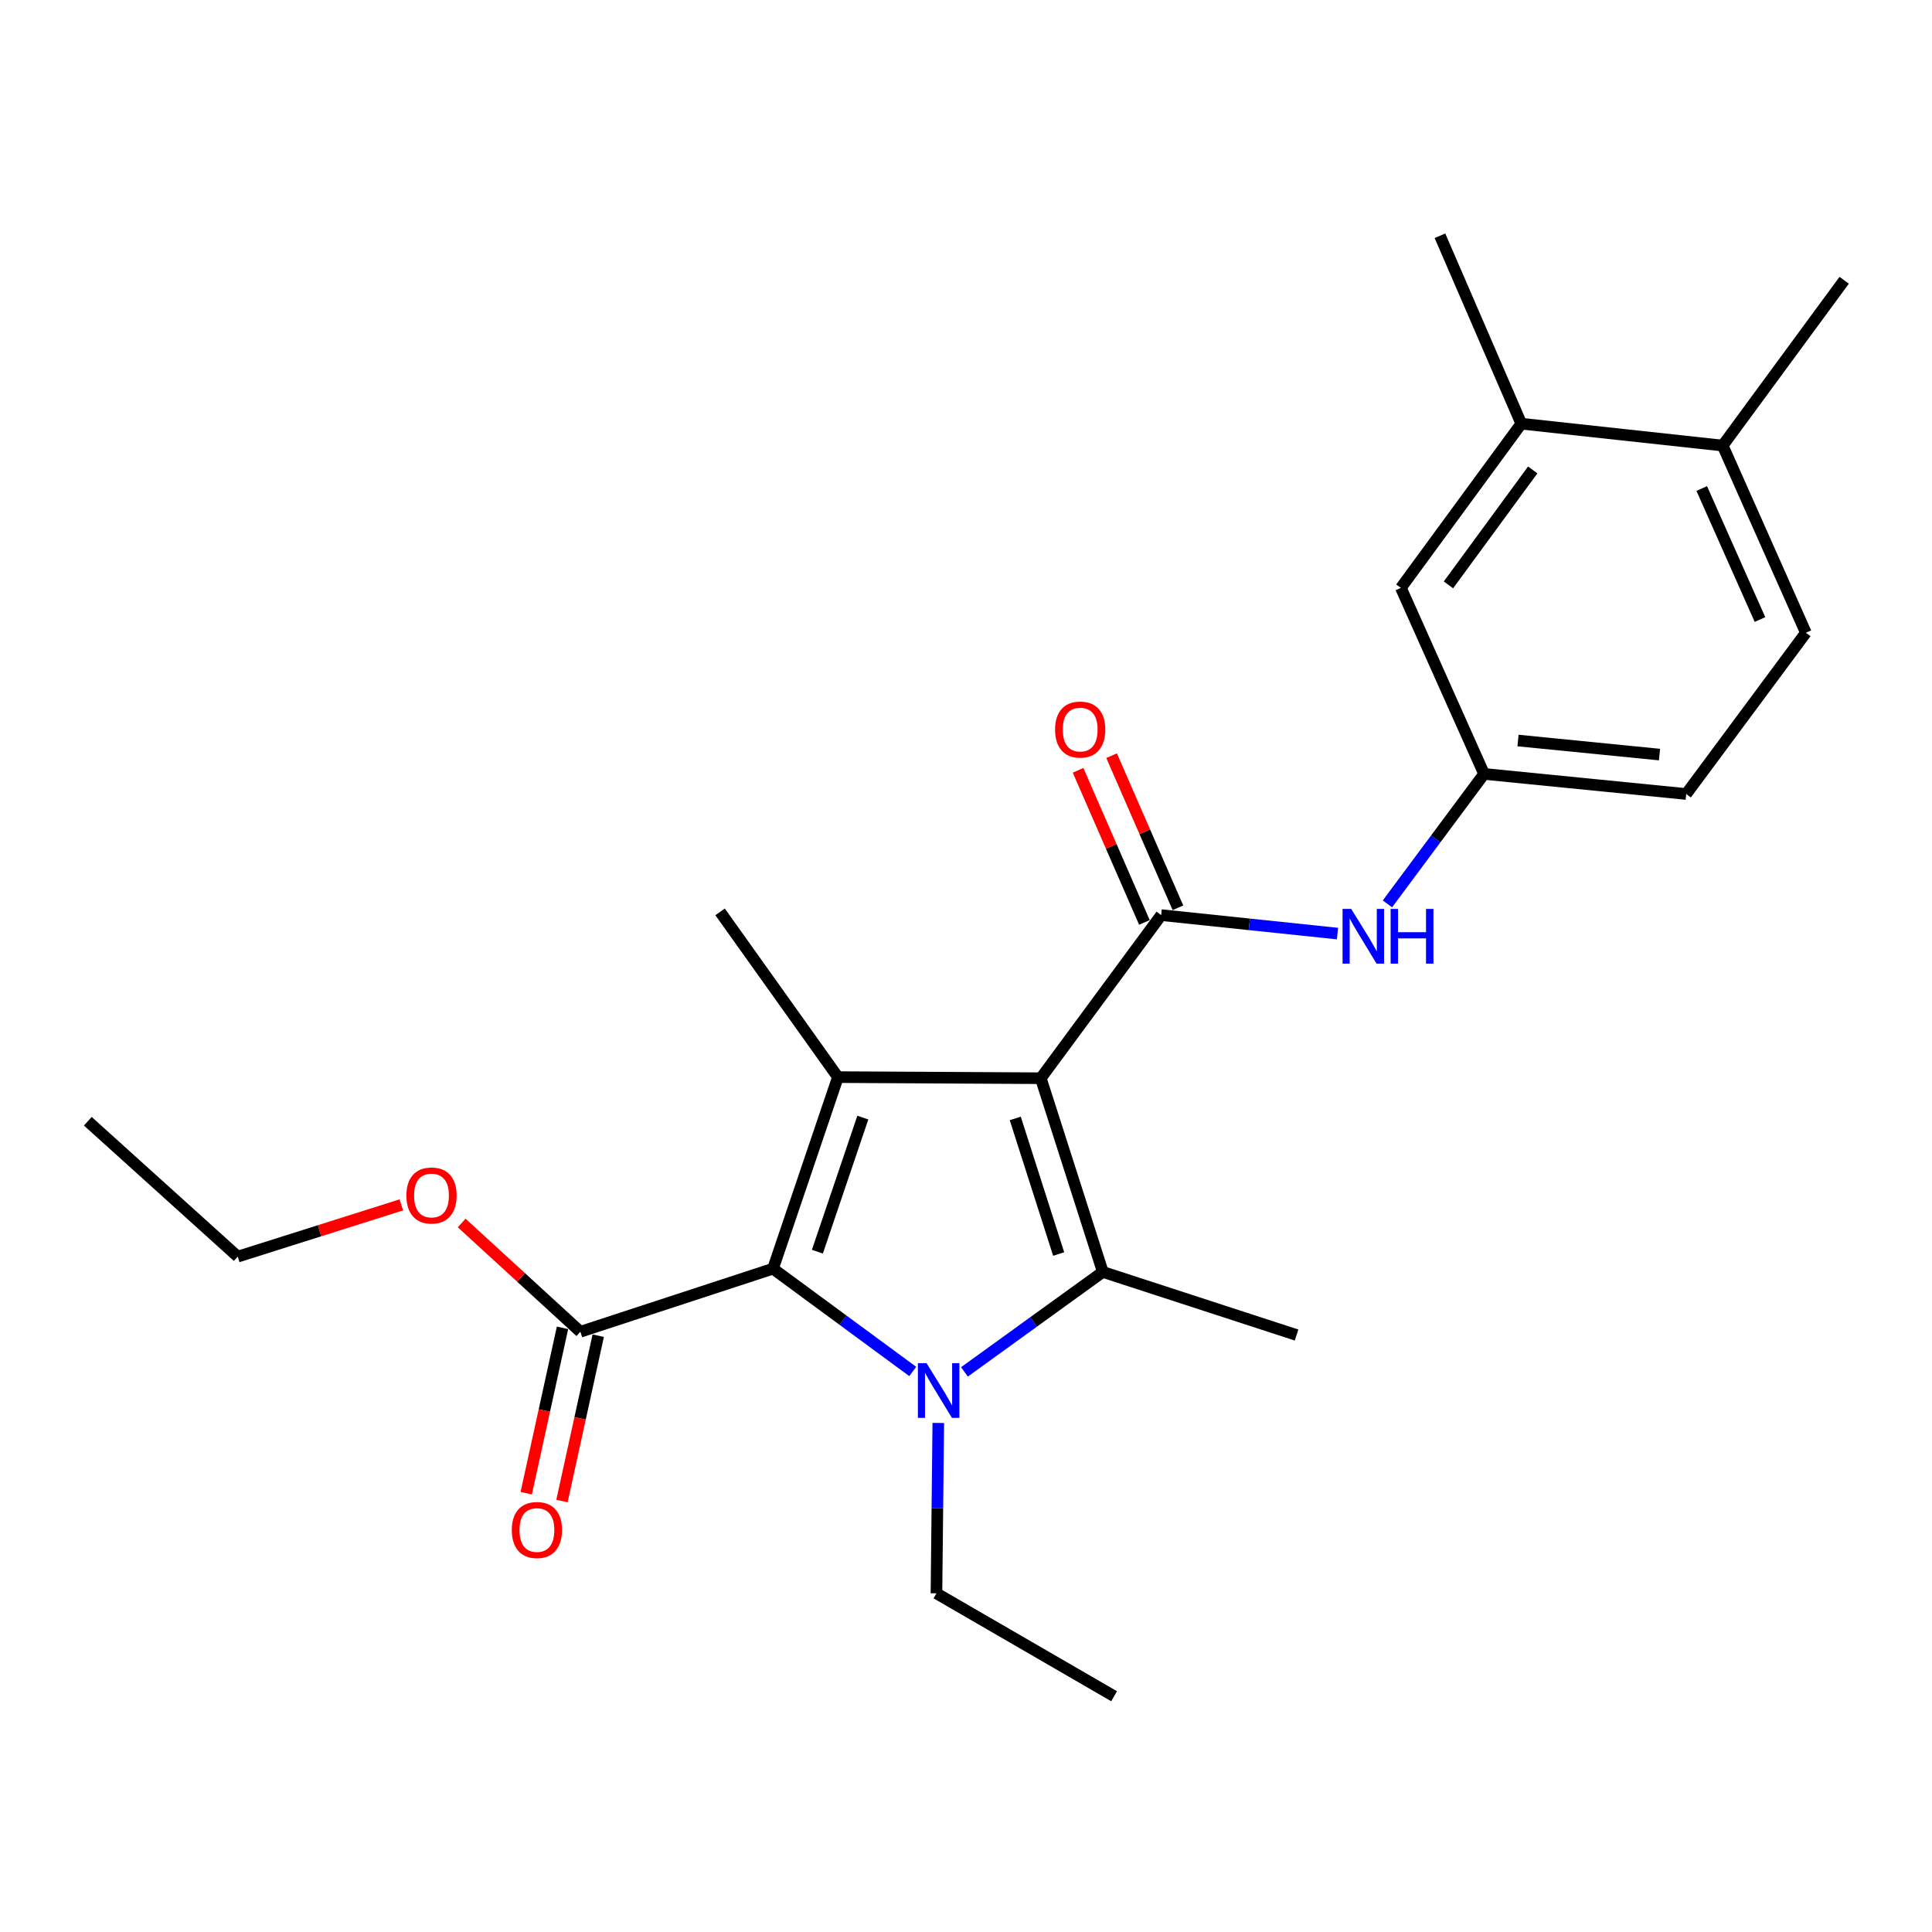 <?xml version='1.0' encoding='iso-8859-1'?>
<svg version='1.1' baseProfile='full'
              xmlns='http://www.w3.org/2000/svg'
                      xmlns:rdkit='http://www.rdkit.org/xml'
                      xmlns:xlink='http://www.w3.org/1999/xlink'
                  xml:space='preserve'
width='1000px' height='1000px' viewBox='0 0 1000 1000'>
<!-- END OF HEADER -->
<rect style='opacity:1.0;fill:#FFFFFF;stroke:none' width='1000' height='1000' x='0' y='0'> </rect>
<path class='bond-1' d='M 538.709,558.084 L 570.812,658.349' style='fill:none;fill-rule:evenodd;stroke:#000000;stroke-width:6px;stroke-linecap:butt;stroke-linejoin:miter;stroke-opacity:1' />
<path class='bond-1' d='M 525.492,578.898 L 547.965,649.083' style='fill:none;fill-rule:evenodd;stroke:#000000;stroke-width:6px;stroke-linecap:butt;stroke-linejoin:miter;stroke-opacity:1' />
<path class='bond-2' d='M 538.709,558.084 L 433.711,557.516' style='fill:none;fill-rule:evenodd;stroke:#000000;stroke-width:6px;stroke-linecap:butt;stroke-linejoin:miter;stroke-opacity:1' />
<path class='bond-4' d='M 538.709,558.084 L 601.022,473.661' style='fill:none;fill-rule:evenodd;stroke:#000000;stroke-width:6px;stroke-linecap:butt;stroke-linejoin:miter;stroke-opacity:1' />
<path class='bond-0' d='M 499.202,710.084 L 535.007,684.216' style='fill:none;fill-rule:evenodd;stroke:#0000FF;stroke-width:6px;stroke-linecap:butt;stroke-linejoin:miter;stroke-opacity:1' />
<path class='bond-0' d='M 535.007,684.216 L 570.812,658.349' style='fill:none;fill-rule:evenodd;stroke:#000000;stroke-width:6px;stroke-linecap:butt;stroke-linejoin:miter;stroke-opacity:1' />
<path class='bond-13' d='M 485.66,736.521 L 485.183,780.617' style='fill:none;fill-rule:evenodd;stroke:#0000FF;stroke-width:6px;stroke-linecap:butt;stroke-linejoin:miter;stroke-opacity:1' />
<path class='bond-13' d='M 485.183,780.617 L 484.706,824.713' style='fill:none;fill-rule:evenodd;stroke:#000000;stroke-width:6px;stroke-linecap:butt;stroke-linejoin:miter;stroke-opacity:1' />
<path class='bond-24' d='M 472.441,709.878 L 436.272,683.272' style='fill:none;fill-rule:evenodd;stroke:#0000FF;stroke-width:6px;stroke-linecap:butt;stroke-linejoin:miter;stroke-opacity:1' />
<path class='bond-24' d='M 436.272,683.272 L 400.104,656.666' style='fill:none;fill-rule:evenodd;stroke:#000000;stroke-width:6px;stroke-linecap:butt;stroke-linejoin:miter;stroke-opacity:1' />
<path class='bond-15' d='M 570.812,658.349 L 671.098,691.009' style='fill:none;fill-rule:evenodd;stroke:#000000;stroke-width:6px;stroke-linecap:butt;stroke-linejoin:miter;stroke-opacity:1' />
<path class='bond-3' d='M 433.711,557.516 L 400.104,656.666' style='fill:none;fill-rule:evenodd;stroke:#000000;stroke-width:6px;stroke-linecap:butt;stroke-linejoin:miter;stroke-opacity:1' />
<path class='bond-3' d='M 446.602,578.467 L 423.076,647.871' style='fill:none;fill-rule:evenodd;stroke:#000000;stroke-width:6px;stroke-linecap:butt;stroke-linejoin:miter;stroke-opacity:1' />
<path class='bond-16' d='M 433.711,557.516 L 372.713,471.978' style='fill:none;fill-rule:evenodd;stroke:#000000;stroke-width:6px;stroke-linecap:butt;stroke-linejoin:miter;stroke-opacity:1' />
<path class='bond-5' d='M 400.104,656.666 L 300.397,689.316' style='fill:none;fill-rule:evenodd;stroke:#000000;stroke-width:6px;stroke-linecap:butt;stroke-linejoin:miter;stroke-opacity:1' />
<path class='bond-6' d='M 601.022,473.661 L 646.652,478.441' style='fill:none;fill-rule:evenodd;stroke:#000000;stroke-width:6px;stroke-linecap:butt;stroke-linejoin:miter;stroke-opacity:1' />
<path class='bond-6' d='M 646.652,478.441 L 692.281,483.221' style='fill:none;fill-rule:evenodd;stroke:#0000FF;stroke-width:6px;stroke-linecap:butt;stroke-linejoin:miter;stroke-opacity:1' />
<path class='bond-7' d='M 609.699,469.877 L 592.531,430.508' style='fill:none;fill-rule:evenodd;stroke:#000000;stroke-width:6px;stroke-linecap:butt;stroke-linejoin:miter;stroke-opacity:1' />
<path class='bond-7' d='M 592.531,430.508 L 575.362,391.138' style='fill:none;fill-rule:evenodd;stroke:#FF0000;stroke-width:6px;stroke-linecap:butt;stroke-linejoin:miter;stroke-opacity:1' />
<path class='bond-7' d='M 592.344,477.445 L 575.176,438.076' style='fill:none;fill-rule:evenodd;stroke:#000000;stroke-width:6px;stroke-linecap:butt;stroke-linejoin:miter;stroke-opacity:1' />
<path class='bond-7' d='M 575.176,438.076 L 558.007,398.707' style='fill:none;fill-rule:evenodd;stroke:#FF0000;stroke-width:6px;stroke-linecap:butt;stroke-linejoin:miter;stroke-opacity:1' />
<path class='bond-12' d='M 291.15,687.288 L 281.763,730.084' style='fill:none;fill-rule:evenodd;stroke:#000000;stroke-width:6px;stroke-linecap:butt;stroke-linejoin:miter;stroke-opacity:1' />
<path class='bond-12' d='M 281.763,730.084 L 272.377,772.88' style='fill:none;fill-rule:evenodd;stroke:#FF0000;stroke-width:6px;stroke-linecap:butt;stroke-linejoin:miter;stroke-opacity:1' />
<path class='bond-12' d='M 309.644,691.344 L 300.257,734.14' style='fill:none;fill-rule:evenodd;stroke:#000000;stroke-width:6px;stroke-linecap:butt;stroke-linejoin:miter;stroke-opacity:1' />
<path class='bond-12' d='M 300.257,734.14 L 290.871,776.936' style='fill:none;fill-rule:evenodd;stroke:#FF0000;stroke-width:6px;stroke-linecap:butt;stroke-linejoin:miter;stroke-opacity:1' />
<path class='bond-17' d='M 300.397,689.316 L 269.678,661.164' style='fill:none;fill-rule:evenodd;stroke:#000000;stroke-width:6px;stroke-linecap:butt;stroke-linejoin:miter;stroke-opacity:1' />
<path class='bond-17' d='M 269.678,661.164 L 238.96,633.012' style='fill:none;fill-rule:evenodd;stroke:#FF0000;stroke-width:6px;stroke-linecap:butt;stroke-linejoin:miter;stroke-opacity:1' />
<path class='bond-9' d='M 718.129,467.843 L 743.142,434.21' style='fill:none;fill-rule:evenodd;stroke:#0000FF;stroke-width:6px;stroke-linecap:butt;stroke-linejoin:miter;stroke-opacity:1' />
<path class='bond-9' d='M 743.142,434.21 L 768.154,400.577' style='fill:none;fill-rule:evenodd;stroke:#000000;stroke-width:6px;stroke-linecap:butt;stroke-linejoin:miter;stroke-opacity:1' />
<path class='bond-8' d='M 787.414,219.297 L 725.101,304.278' style='fill:none;fill-rule:evenodd;stroke:#000000;stroke-width:6px;stroke-linecap:butt;stroke-linejoin:miter;stroke-opacity:1' />
<path class='bond-8' d='M 793.335,243.241 L 749.716,302.727' style='fill:none;fill-rule:evenodd;stroke:#000000;stroke-width:6px;stroke-linecap:butt;stroke-linejoin:miter;stroke-opacity:1' />
<path class='bond-19' d='M 787.414,219.297 L 745.318,122.031' style='fill:none;fill-rule:evenodd;stroke:#000000;stroke-width:6px;stroke-linecap:butt;stroke-linejoin:miter;stroke-opacity:1' />
<path class='bond-25' d='M 787.414,219.297 L 891.654,230.626' style='fill:none;fill-rule:evenodd;stroke:#000000;stroke-width:6px;stroke-linecap:butt;stroke-linejoin:miter;stroke-opacity:1' />
<path class='bond-10' d='M 768.154,400.577 L 725.101,304.278' style='fill:none;fill-rule:evenodd;stroke:#000000;stroke-width:6px;stroke-linecap:butt;stroke-linejoin:miter;stroke-opacity:1' />
<path class='bond-18' d='M 768.154,400.577 L 872.783,410.97' style='fill:none;fill-rule:evenodd;stroke:#000000;stroke-width:6px;stroke-linecap:butt;stroke-linejoin:miter;stroke-opacity:1' />
<path class='bond-18' d='M 785.72,383.295 L 858.96,390.57' style='fill:none;fill-rule:evenodd;stroke:#000000;stroke-width:6px;stroke-linecap:butt;stroke-linejoin:miter;stroke-opacity:1' />
<path class='bond-11' d='M 891.654,230.626 L 934.718,327.504' style='fill:none;fill-rule:evenodd;stroke:#000000;stroke-width:6px;stroke-linecap:butt;stroke-linejoin:miter;stroke-opacity:1' />
<path class='bond-11' d='M 880.812,252.848 L 910.957,320.663' style='fill:none;fill-rule:evenodd;stroke:#000000;stroke-width:6px;stroke-linecap:butt;stroke-linejoin:miter;stroke-opacity:1' />
<path class='bond-20' d='M 891.654,230.626 L 954.545,145.067' style='fill:none;fill-rule:evenodd;stroke:#000000;stroke-width:6px;stroke-linecap:butt;stroke-linejoin:miter;stroke-opacity:1' />
<path class='bond-22' d='M 484.706,824.713 L 576.66,877.969' style='fill:none;fill-rule:evenodd;stroke:#000000;stroke-width:6px;stroke-linecap:butt;stroke-linejoin:miter;stroke-opacity:1' />
<path class='bond-14' d='M 934.718,327.504 L 872.783,410.97' style='fill:none;fill-rule:evenodd;stroke:#000000;stroke-width:6px;stroke-linecap:butt;stroke-linejoin:miter;stroke-opacity:1' />
<path class='bond-21' d='M 207.718,623.648 L 165.39,637.038' style='fill:none;fill-rule:evenodd;stroke:#FF0000;stroke-width:6px;stroke-linecap:butt;stroke-linejoin:miter;stroke-opacity:1' />
<path class='bond-21' d='M 165.39,637.038 L 123.062,650.428' style='fill:none;fill-rule:evenodd;stroke:#000000;stroke-width:6px;stroke-linecap:butt;stroke-linejoin:miter;stroke-opacity:1' />
<path class='bond-23' d='M 123.062,650.428 L 45.455,580.353' style='fill:none;fill-rule:evenodd;stroke:#000000;stroke-width:6px;stroke-linecap:butt;stroke-linejoin:miter;stroke-opacity:1' />
<path  class='atom-1' d='M 479.582 705.576
L 488.862 720.576
Q 489.782 722.056, 491.262 724.736
Q 492.742 727.416, 492.822 727.576
L 492.822 705.576
L 496.582 705.576
L 496.582 733.896
L 492.702 733.896
L 482.742 717.496
Q 481.582 715.576, 480.342 713.376
Q 479.142 711.176, 478.782 710.496
L 478.782 733.896
L 475.102 733.896
L 475.102 705.576
L 479.582 705.576
' fill='#0000FF'/>
<path  class='atom-7' d='M 699.391 470.462
L 708.671 485.462
Q 709.591 486.942, 711.071 489.622
Q 712.551 492.302, 712.631 492.462
L 712.631 470.462
L 716.391 470.462
L 716.391 498.782
L 712.511 498.782
L 702.551 482.382
Q 701.391 480.462, 700.151 478.262
Q 698.951 476.062, 698.591 475.382
L 698.591 498.782
L 694.911 498.782
L 694.911 470.462
L 699.391 470.462
' fill='#0000FF'/>
<path  class='atom-7' d='M 719.791 470.462
L 723.631 470.462
L 723.631 482.502
L 738.111 482.502
L 738.111 470.462
L 741.951 470.462
L 741.951 498.782
L 738.111 498.782
L 738.111 485.702
L 723.631 485.702
L 723.631 498.782
L 719.791 498.782
L 719.791 470.462
' fill='#0000FF'/>
<path  class='atom-8' d='M 546.105 377.621
Q 546.105 370.821, 549.465 367.021
Q 552.825 363.221, 559.105 363.221
Q 565.385 363.221, 568.745 367.021
Q 572.105 370.821, 572.105 377.621
Q 572.105 384.501, 568.705 388.421
Q 565.305 392.301, 559.105 392.301
Q 552.865 392.301, 549.465 388.421
Q 546.105 384.541, 546.105 377.621
M 559.105 389.101
Q 563.425 389.101, 565.745 386.221
Q 568.105 383.301, 568.105 377.621
Q 568.105 372.061, 565.745 369.261
Q 563.425 366.421, 559.105 366.421
Q 554.785 366.421, 552.425 369.221
Q 550.105 372.021, 550.105 377.621
Q 550.105 383.341, 552.425 386.221
Q 554.785 389.101, 559.105 389.101
' fill='#FF0000'/>
<path  class='atom-13' d='M 264.908 791.932
Q 264.908 785.132, 268.268 781.332
Q 271.628 777.532, 277.908 777.532
Q 284.188 777.532, 287.548 781.332
Q 290.908 785.132, 290.908 791.932
Q 290.908 798.812, 287.508 802.732
Q 284.108 806.612, 277.908 806.612
Q 271.668 806.612, 268.268 802.732
Q 264.908 798.852, 264.908 791.932
M 277.908 803.412
Q 282.228 803.412, 284.548 800.532
Q 286.908 797.612, 286.908 791.932
Q 286.908 786.372, 284.548 783.572
Q 282.228 780.732, 277.908 780.732
Q 273.588 780.732, 271.228 783.532
Q 268.908 786.332, 268.908 791.932
Q 268.908 797.652, 271.228 800.532
Q 273.588 803.412, 277.908 803.412
' fill='#FF0000'/>
<path  class='atom-18' d='M 210.347 618.784
Q 210.347 611.984, 213.707 608.184
Q 217.067 604.384, 223.347 604.384
Q 229.627 604.384, 232.987 608.184
Q 236.347 611.984, 236.347 618.784
Q 236.347 625.664, 232.947 629.584
Q 229.547 633.464, 223.347 633.464
Q 217.107 633.464, 213.707 629.584
Q 210.347 625.704, 210.347 618.784
M 223.347 630.264
Q 227.667 630.264, 229.987 627.384
Q 232.347 624.464, 232.347 618.784
Q 232.347 613.224, 229.987 610.424
Q 227.667 607.584, 223.347 607.584
Q 219.027 607.584, 216.667 610.384
Q 214.347 613.184, 214.347 618.784
Q 214.347 624.504, 216.667 627.384
Q 219.027 630.264, 223.347 630.264
' fill='#FF0000'/>
</svg>
